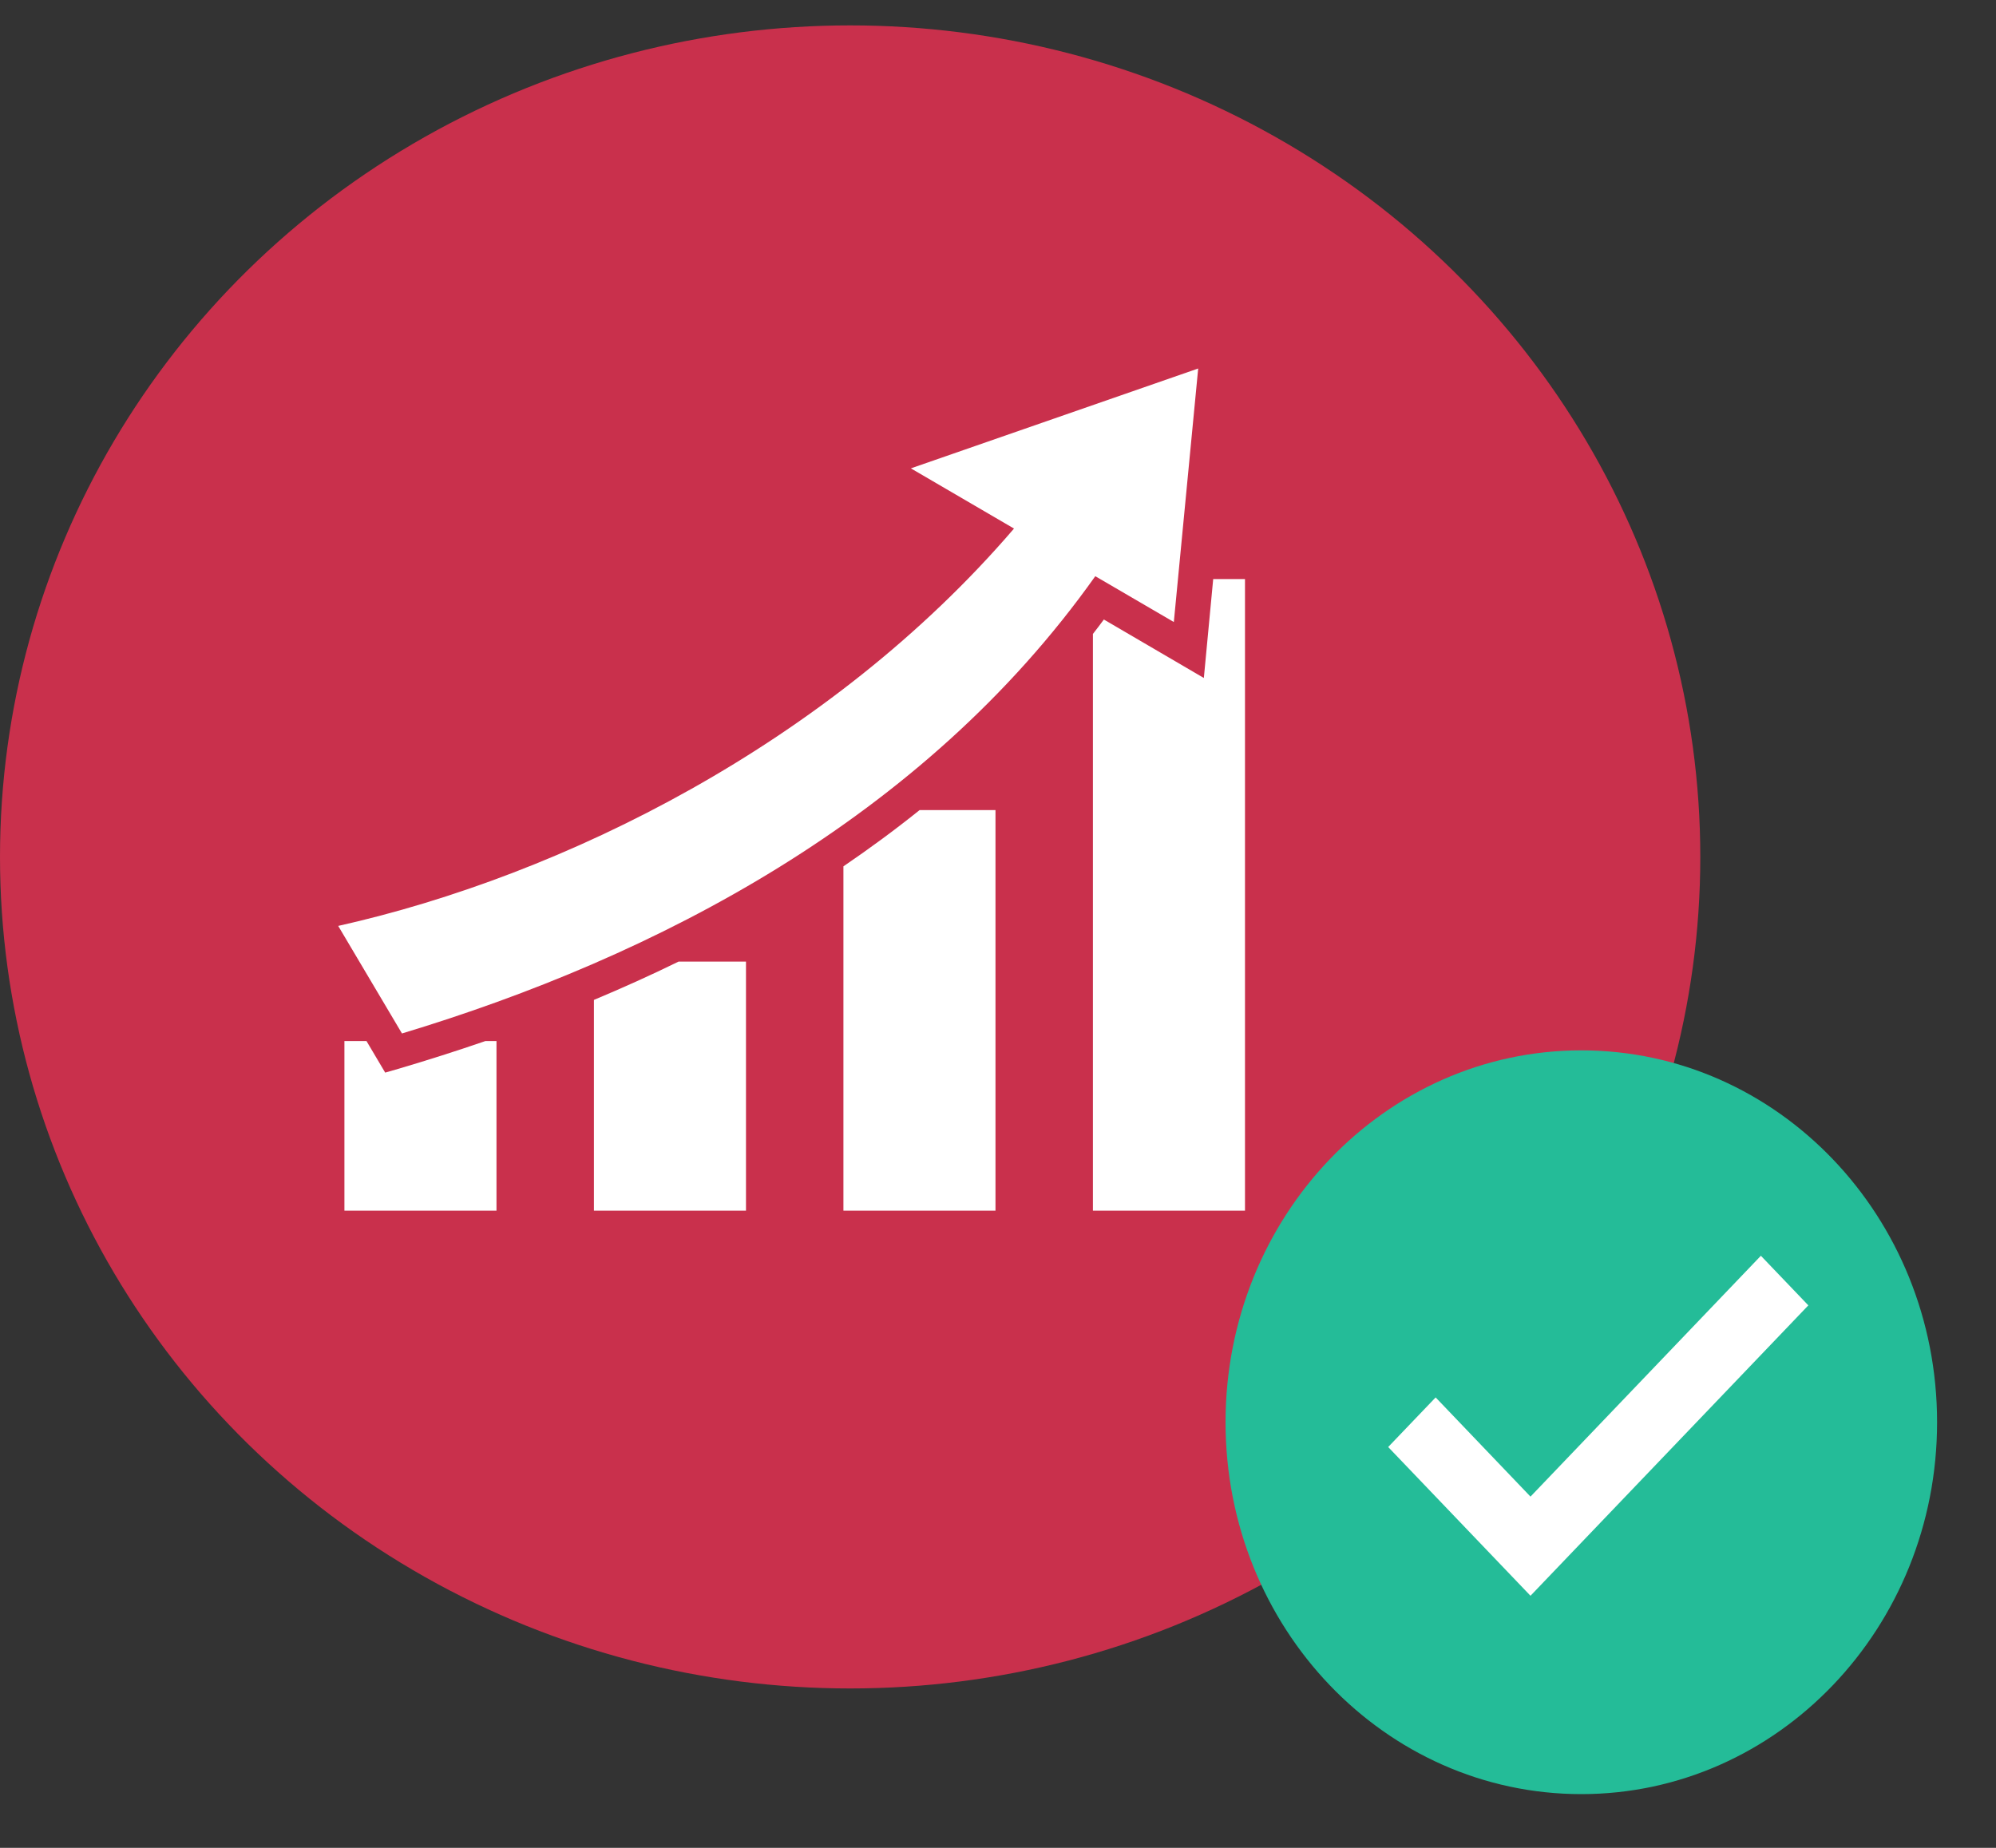 <svg width="54" height="50" viewBox="0 0 54 50" fill="none" xmlns="http://www.w3.org/2000/svg">
<rect x="0" y="0" width="54" height="50" fill="#333333" stroke="none"/>
<ellipse cx="23" cy="23.187" rx="23" ry="22.5" fill="#C9304C"/>
<path d="M32.416 9.971L24.643 12.673L27.433 14.302C22.449 20.112 15.241 23.691 9.15 25.054L10.875 27.964C17.719 25.898 24.965 22.173 29.632 15.591L31.757 16.831L32.416 9.971ZM32.822 15.669L32.569 18.345L29.864 16.763C29.769 16.895 29.669 17.021 29.568 17.153V32.759H33.682V15.669H32.822ZM24.88 21.919C24.211 22.456 23.52 22.964 22.818 23.442V32.759H26.932V21.919H24.88ZM18.357 26.02C17.598 26.392 16.838 26.733 16.068 27.056V32.759H20.182V26.02H18.357ZM9.318 28.169V32.759H13.432V28.169H13.132C12.351 28.438 11.57 28.686 10.793 28.916L10.421 29.023L9.915 28.169H9.318Z" fill="white"/>
<path d="M42.781 48.546C48.097 48.546 52.406 44.041 52.406 38.483C52.406 32.926 48.097 28.421 42.781 28.421C37.465 28.421 33.156 32.926 33.156 38.483C33.156 44.041 37.465 48.546 42.781 48.546Z" fill="#24BC98"/>
<path d="M47.639 33.979L41.406 40.496L38.84 37.812L37.556 39.154L41.406 43.179L48.923 35.321L47.639 33.979Z" fill="white"/>
</svg>
